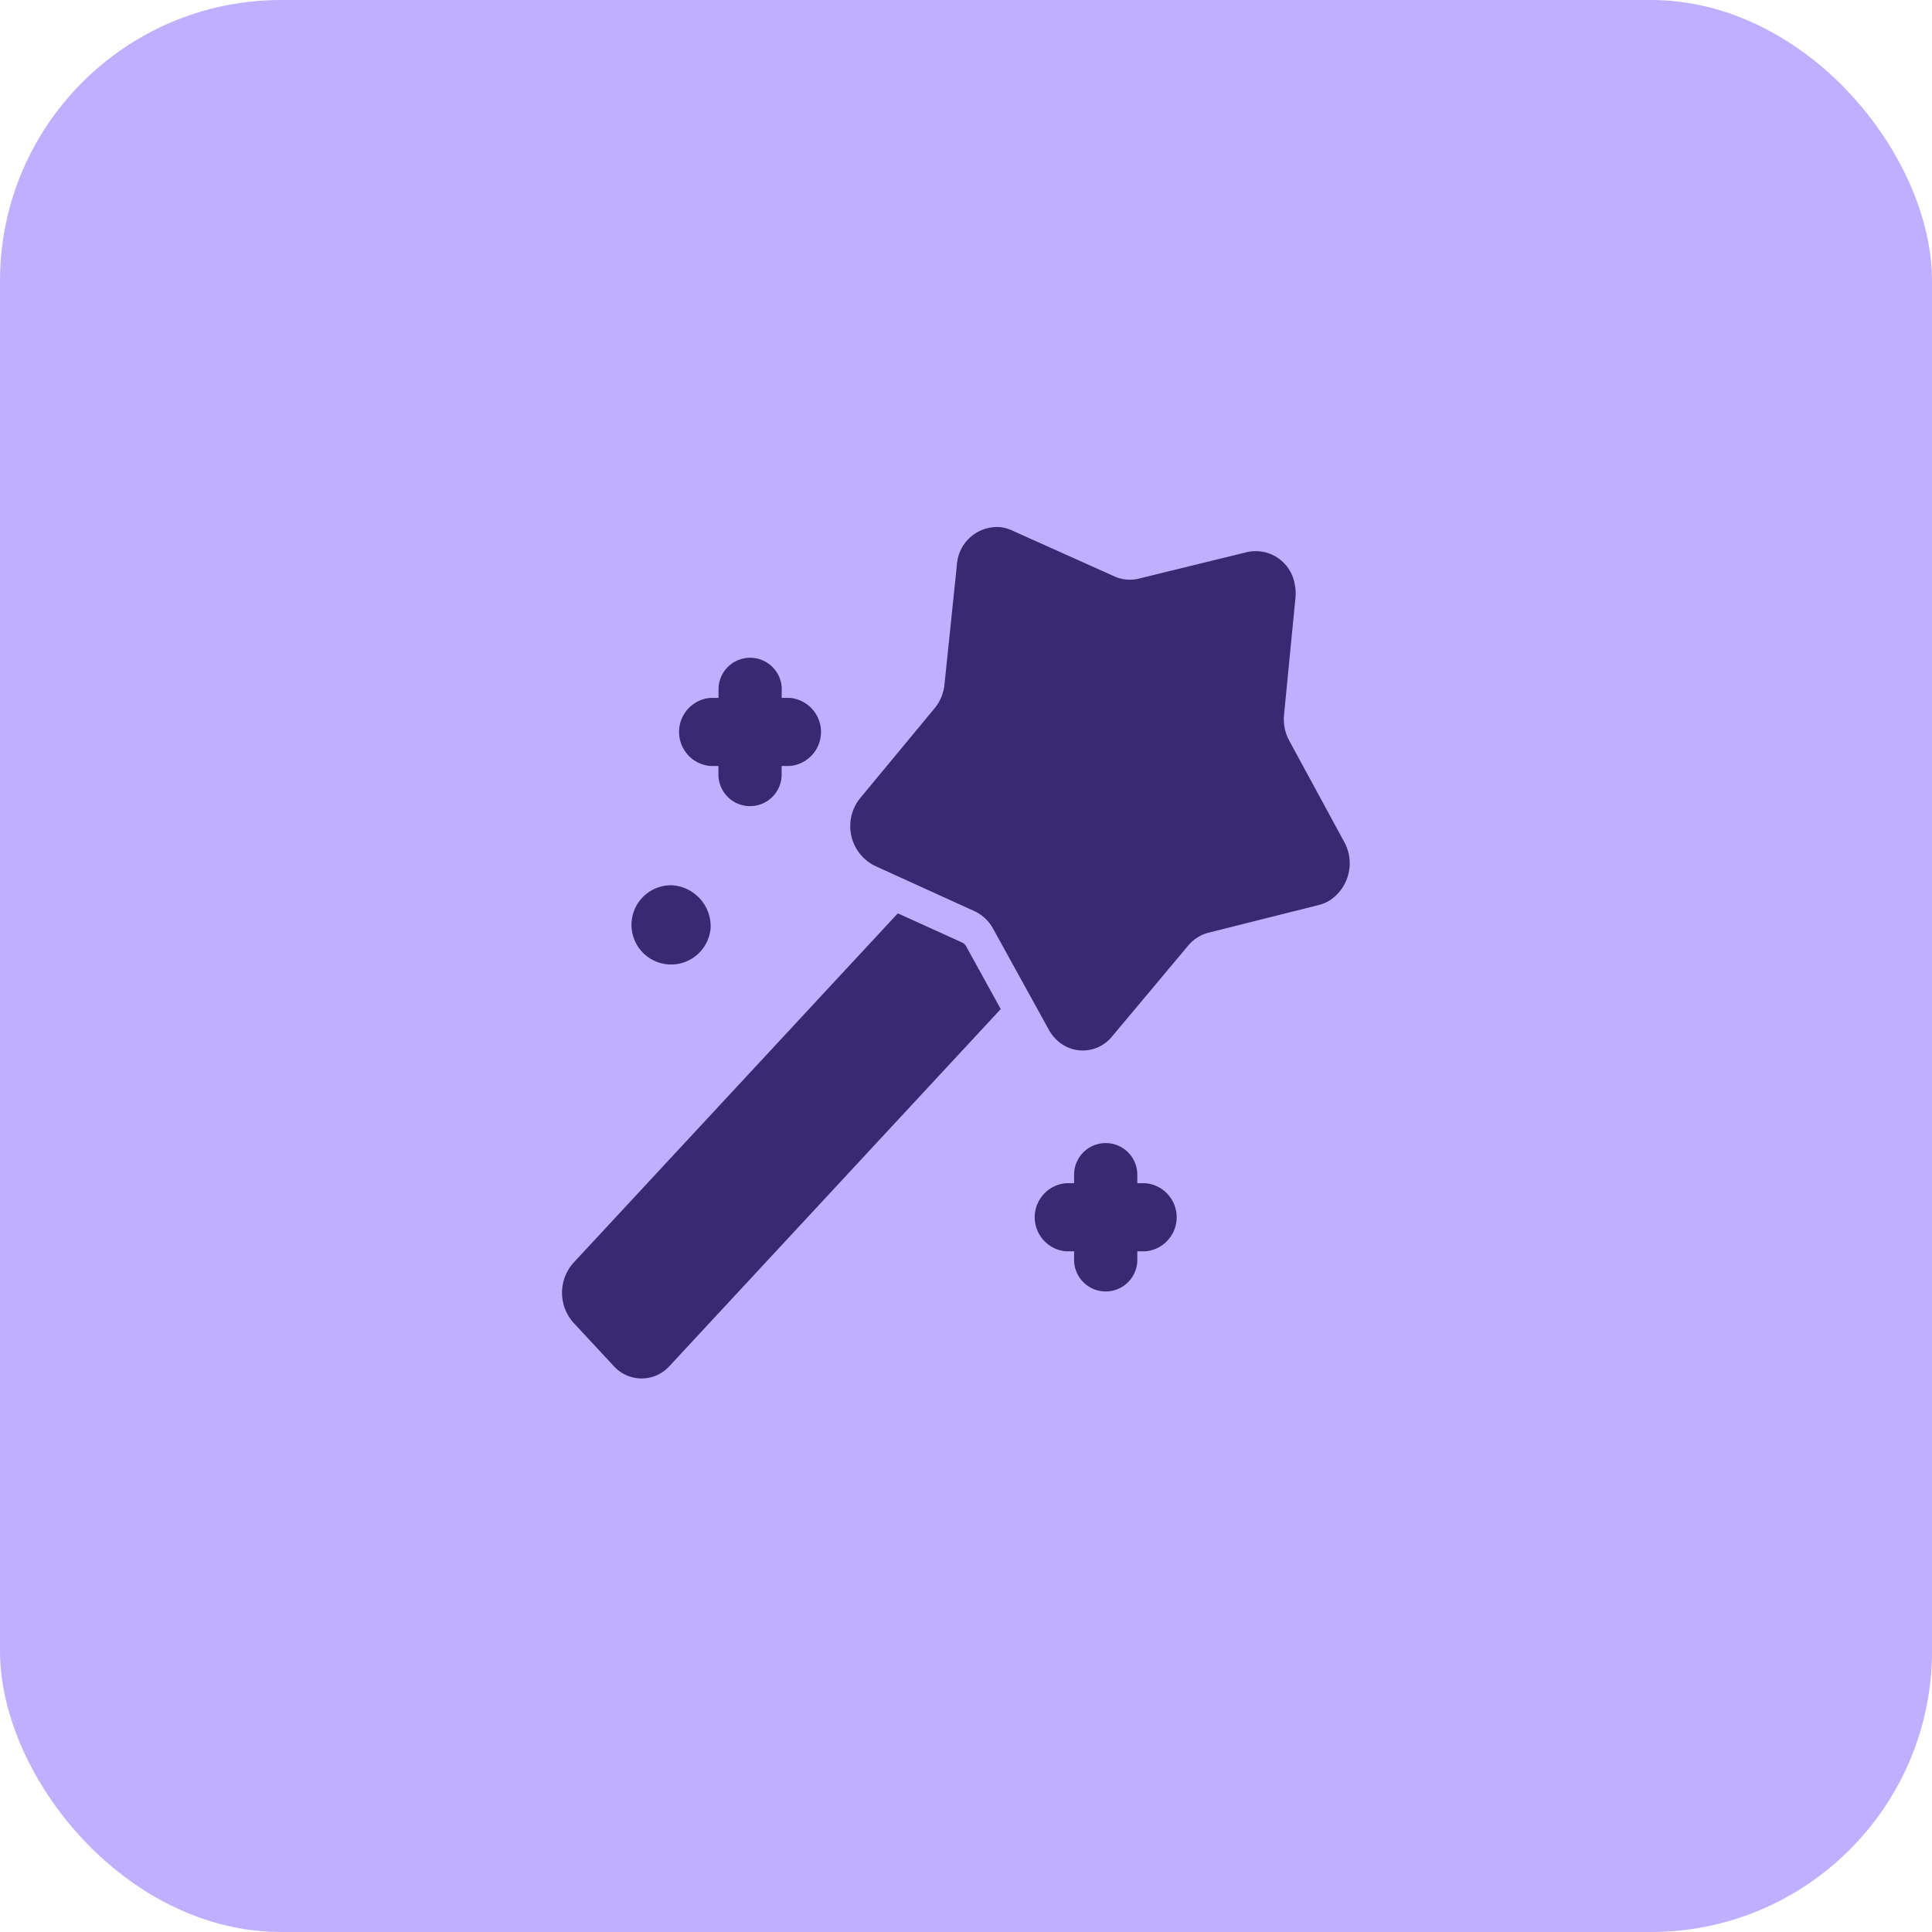 <svg xmlns="http://www.w3.org/2000/svg" width="55" height="55" viewBox="0 0 55 55"><g transform="translate(-520 -749)"><rect width="55" height="55" rx="8" transform="translate(520 749)" fill="#c0afff"/><g transform="translate(536 764)"><path d="M26.467,107.289a1.148,1.148,0,0,1,1.243-1.071,1.083,1.083,0,0,1,.308.086l2.938,1.317a1.052,1.052,0,0,0,.681.064l3.1-.759a1.125,1.125,0,0,1,1.346.912,1.266,1.266,0,0,1,.021.4l-.324,3.321a1.289,1.289,0,0,0,.149.739l1.564,2.88a1.265,1.265,0,0,1-.4,1.658,1.1,1.1,0,0,1-.314.136l-3.149.791a1.12,1.12,0,0,0-.58.368l-2.166,2.586a1.069,1.069,0,0,1-1.588.087,1.229,1.229,0,0,1-.214-.282l-1.583-2.87a1.158,1.158,0,0,0-.528-.5l-2.855-1.3a1.263,1.263,0,0,1-.4-1.923l2.119-2.559a1.254,1.254,0,0,0,.278-.673Z" transform="translate(-15.226 -106.211)" fill="#392872"/><path d="M22.727,109.9a.9.9,0,1,0-1.8,0v.242H20.7a.973.973,0,0,0,0,1.94h.224v.242a.9.9,0,1,0,1.8,0v-.242h.224a.973.973,0,0,0,0-1.94h-.224Z" transform="translate(-16.472 -105.275)" fill="#392872"/><path d="M30.262,120.185a.9.9,0,1,0-1.8,0v.242h-.224a.973.973,0,0,0,0,1.94h.224v.242a.9.9,0,1,0,1.8,0v-.242h.224a.973.973,0,0,0,0-1.94h-.224Z" transform="translate(-13.885 -101.744)" fill="#392872"/><path d="M21.047,115.015a1.128,1.128,0,1,1-1.124-1.212,1.171,1.171,0,0,1,1.124,1.212" transform="translate(-16.817 -103.602)" fill="#392872"/><path d="M26.883,114.4l-9.23,9.944a1.28,1.28,0,0,0,0,1.714l1.141,1.228a1.069,1.069,0,0,0,1.591,0l9.428-10.161-.986-1.788a.234.234,0,0,0-.1-.1Z" transform="translate(-17.324 -103.399)" fill="#392872"/></g></g></svg>